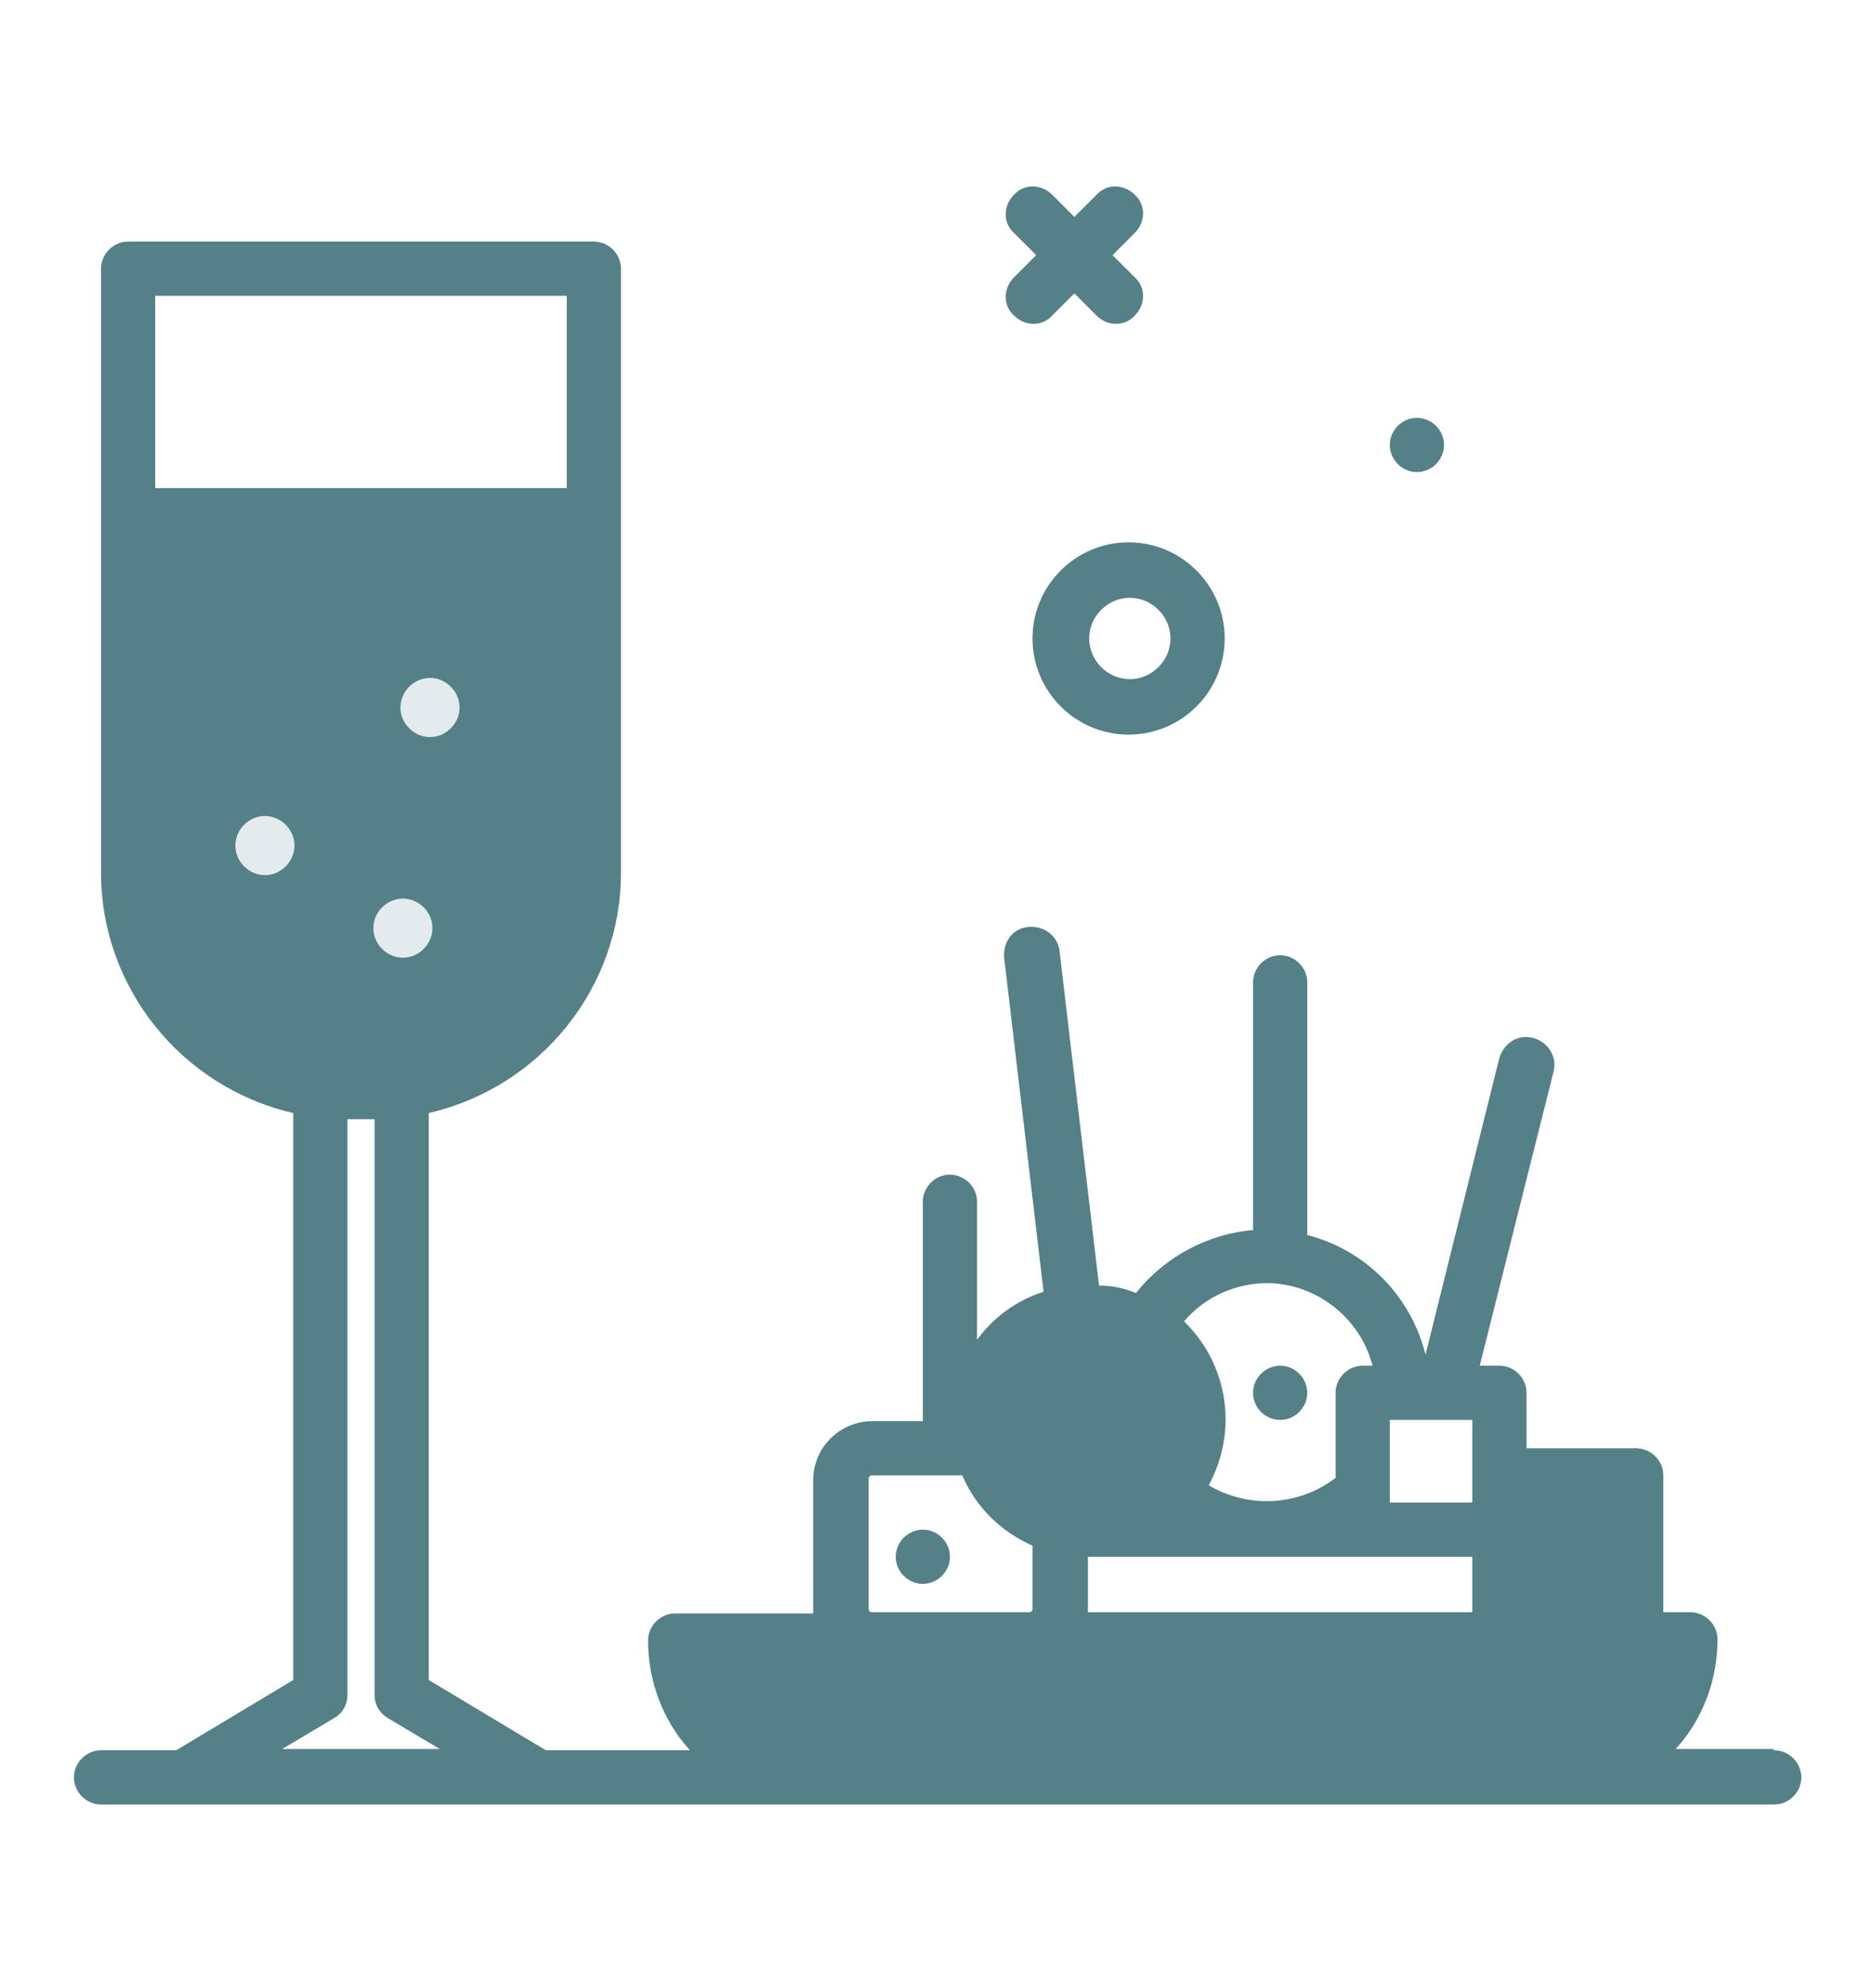 <svg xmlns="http://www.w3.org/2000/svg" xmlns:xlink="http://www.w3.org/1999/xlink" id="Ebene_1" data-name="Ebene 1" viewBox="0 0 152.1 161.3"><defs><style>      .cls-1 {        clip-path: url(#clippath);      }      .cls-2 {        fill: none;      }      .cls-2, .cls-3, .cls-4, .cls-5 {        stroke-width: 0px;      }      .cls-3 {        fill: #548088;      }      .cls-4 {        isolation: isolate;        opacity: 1;      }      .cls-4, .cls-5 {        fill: #e4ebec;      }    </style><clipPath id="clippath"><rect class="cls-2" x="6" y="15.1" width="140.2" height="131.3"></rect></clipPath></defs><g class="cls-1"><g id="Gruppe_73" data-name="Gruppe 73"><path id="Pfad_72" data-name="Pfad 72" class="cls-3" d="M143.9,141.9h-7.9c2.2-2.4,3.4-5.6,3.4-8.9,0-1.2-1-2.2-2.2-2.2h-2.2v-11.1c0-1.2-1-2.2-2.2-2.2h-8.9v-4.5c0-1.2-1-2.2-2.2-2.2h-1.6l6-23.9c.3-1.2-.5-2.4-1.7-2.7-1.2-.3-2.3.4-2.7,1.6l-6,24.1c-1.2-4.8-4.9-8.5-9.6-9.7v-20.5c0-1.2-1-2.2-2.2-2.2s-2.2,1-2.2,2.2v20.1c-3.7.3-7.2,2.2-9.5,5.1-1-.4-1.9-.6-3-.6l-3.2-27.1c-.1-1.2-1.2-2.1-2.5-2s-2.1,1.2-2,2.5l3.2,27.1c-2.2.7-4.1,2.1-5.4,3.9v-11.2c0-1.2-1-2.2-2.2-2.2s-2.2,1-2.2,2.2v17.8h-4.1c-2.6,0-4.8,2.1-4.8,4.8v10.5c0,.1,0,.2,0,.3h-11.2c-1.2,0-2.2,1-2.2,2.2,0,3.3,1.2,6.5,3.4,8.9h-11.7l-9.5-5.7v-46c9.1-2.1,15.6-10.2,15.6-19.5V21.8c0-1.2-1-2.2-2.2-2.2H10.4c-1.2,0-2.2,1-2.2,2.2v49c0,9.3,6.5,17.4,15.6,19.5v46l-9.5,5.7h-6.1c-1.2,0-2.2,1-2.2,2.2s1,2.2,2.2,2.2h135.8c1.2,0,2.2-1,2.2-2.2s-1-2.2-2.2-2.2h0ZM88.3,130.8v-4.5h31.2v4.5h-31.2ZM119.5,115.2v6.7h-6.7v-6.7h6.7ZM102.8,104.1c4,0,7.6,2.8,8.6,6.7h-.8c-1.2,0-2.2,1-2.2,2.2h0v6.9c-3,2.3-7.1,2.5-10.3.6,2.4-4.4,1.6-9.8-2-13.3,1.7-2,4.2-3.1,6.8-3.1ZM70.5,130.5v-10.5c0-.2.1-.3.3-.3h7.3c1.1,2.6,3.2,4.6,5.7,5.7v5.1c0,.2-.1.3-.3.3h-12.7c-.2,0-.3-.1-.3-.3h0M46,39.6H12.6v-15.6h33.4v15.6ZM22.9,141.9l4.2-2.5c.7-.4,1.1-1.1,1.1-1.9v-46.7h2.2v46.7c0,.8.4,1.5,1.1,1.9l4.2,2.5h-12.9Z"></path><path id="Pfad_73" data-name="Pfad 73" class="cls-5" d="M34.9,59.8c1.3,0,2.4-1.1,2.4-2.4,0-1.3-1.1-2.4-2.4-2.4-1.3,0-2.4,1.1-2.4,2.4h0c0,1.3,1.1,2.4,2.4,2.4"></path><path id="Pfad_74" data-name="Pfad 74" class="cls-5" d="M32.7,77.7c1.3,0,2.4-1.1,2.4-2.4,0-1.3-1.1-2.4-2.4-2.4s-2.4,1.1-2.4,2.4h0c0,1.3,1.1,2.4,2.4,2.4"></path><path id="Pfad_75" data-name="Pfad 75" class="cls-4" d="M21.5,66.2c-1.3,0-2.4,1.1-2.4,2.4s1.1,2.4,2.4,2.4,2.4-1.1,2.4-2.4h0c0-1.3-1.1-2.4-2.4-2.4"></path><path id="Pfad_76" data-name="Pfad 76" class="cls-3" d="M82.3,25.6c.9.9,2.3.9,3.1,0,0,0,0,0,0,0l1.8-1.8,1.8,1.8c.9.9,2.3.9,3.1,0,.9-.9.9-2.3,0-3.1l-1.8-1.8,1.8-1.8c.9-.9.9-2.3,0-3.1-.9-.9-2.3-.9-3.1,0l-1.8,1.8-1.8-1.8c-.9-.9-2.3-.9-3.1,0-.9.9-.9,2.3,0,3.1h0l1.8,1.8-1.8,1.8c-.9.9-.9,2.3,0,3.1,0,0,0,0,0,0"></path><path id="Pfad_77" data-name="Pfad 77" class="cls-3" d="M115,33.9c1.2,0,2.2,1,2.2,2.2,0,1.2-1,2.2-2.2,2.2-1.2,0-2.2-1-2.2-2.2,0-1.2,1-2.2,2.2-2.2h0"></path><path id="Pfad_78" data-name="Pfad 78" class="cls-3" d="M83.8,51.8c0,4.3,3.5,7.8,7.8,7.8s7.8-3.5,7.8-7.8-3.5-7.8-7.8-7.8c-4.3,0-7.8,3.5-7.8,7.8M95,51.8c0,1.8-1.5,3.3-3.3,3.3-1.8,0-3.3-1.5-3.3-3.3s1.5-3.3,3.3-3.3h0c1.8,0,3.3,1.5,3.3,3.3"></path><path id="Pfad_79" data-name="Pfad 79" class="cls-3" d="M103.9,110.8c1.2,0,2.2,1,2.2,2.2,0,1.2-1,2.2-2.2,2.2-1.2,0-2.2-1-2.2-2.2,0-1.2,1-2.2,2.2-2.2h0"></path><path id="Pfad_80" data-name="Pfad 80" class="cls-3" d="M74.9,124.1c1.2,0,2.2,1,2.2,2.2,0,1.2-1,2.2-2.2,2.2-1.2,0-2.2-1-2.2-2.2,0-1.2,1-2.2,2.2-2.2h0"></path><path id="Pfad_81" data-name="Pfad 81" class="cls-3" d="M88.3,110.8c1.2,0,2.2,1,2.2,2.2,0,1.2-1,2.2-2.2,2.2-1.2,0-2.2-1-2.2-2.2,0-1.2,1-2.2,2.2-2.2h0"></path></g></g></svg>